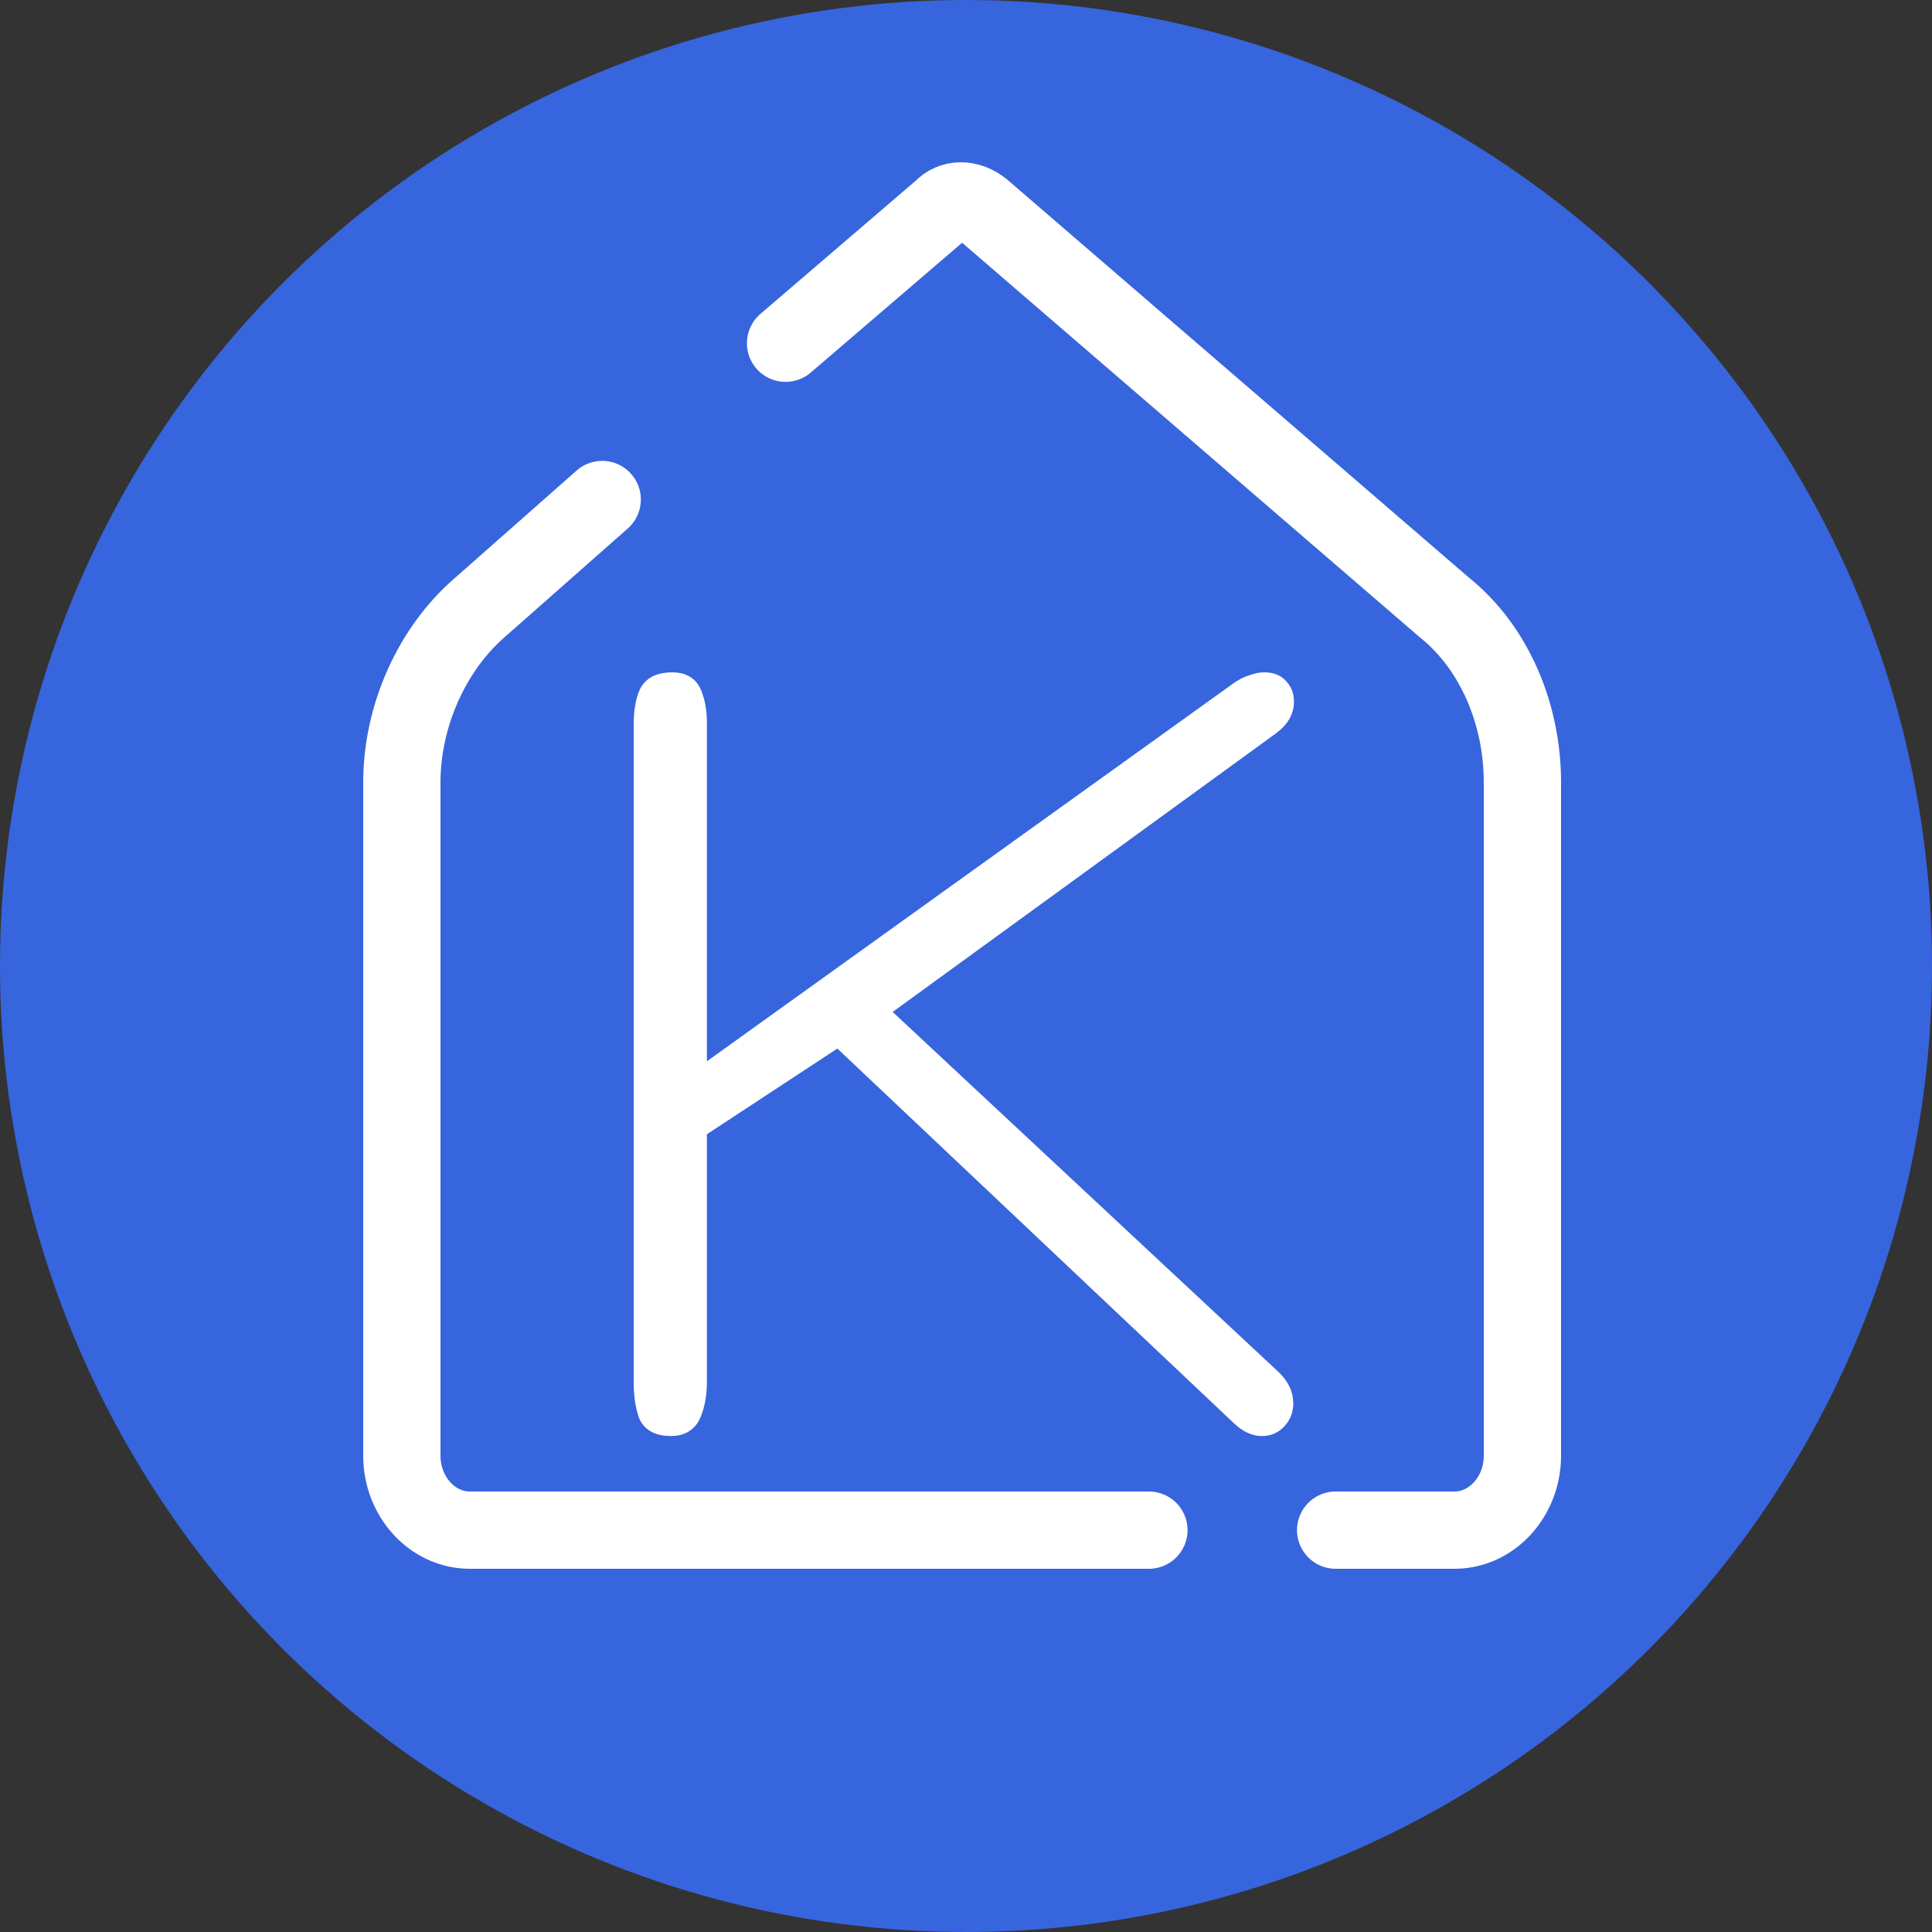 <?xml version="1.0" encoding="UTF-8"?>
<svg xmlns="http://www.w3.org/2000/svg" width="250" height="250" viewBox="0 0 250 250" fill="none">
  <rect x="0" y="0" width="250" height="250" fill="#333333" stroke="none"/>
  <g clip-path="url(#clip0_206_51)">
    <circle cx="125" cy="125" r="125" fill="#3765DE"></circle>
    <path d="M77.924 64.637L62.106 78.599C55.955 83.895 52 92.561 52 101.227V188.371C52 193.667 55.955 198 60.788 198H148.667M172.833 198H188.212C193.045 198 197 193.667 197 188.371V101.227C197 92.561 193.485 83.895 186.894 78.599L127.136 27.083C125.379 25.639 123.182 25.639 121.864 27.083L101.652 44.416" stroke="white" stroke-width="10" stroke-miterlimit="10" stroke-linecap="round" stroke-linejoin="round"></path>
    <path d="M113.941 130.849L164.612 178.13C165.771 179.173 166.351 180.332 166.351 181.606C166.351 182.476 166.061 183.229 165.481 183.866C164.902 184.504 164.178 184.822 163.309 184.822C162.324 184.822 161.368 184.388 160.44 183.519L108.466 134.412L99.47 140.322L90.475 146.232V178.738C90.475 180.419 90.214 181.867 89.692 183.084C89.171 184.243 88.215 184.822 86.824 184.822C85.144 184.822 84.072 184.243 83.608 183.084C83.203 181.867 83 180.477 83 178.912V93.736C83 92.056 83.232 90.694 83.695 89.651C84.217 88.55 85.318 88 86.998 88C88.389 88 89.316 88.55 89.779 89.651C90.243 90.752 90.475 92.056 90.475 93.562V139.279L160.093 89.304C160.73 88.84 161.339 88.522 161.918 88.348C162.555 88.116 163.106 88 163.569 88C164.496 88 165.192 88.261 165.655 88.782C166.177 89.304 166.438 89.97 166.438 90.781C166.438 92.056 165.8 93.157 164.525 94.084L113.941 130.849Z" fill="white" stroke="white" stroke-width="2"></path>
  </g>
  <defs>
    <clipPath id="clip0_206_51">
      <rect width="250" height="250" fill="white"></rect>
    </clipPath>
  </defs>
</svg>

